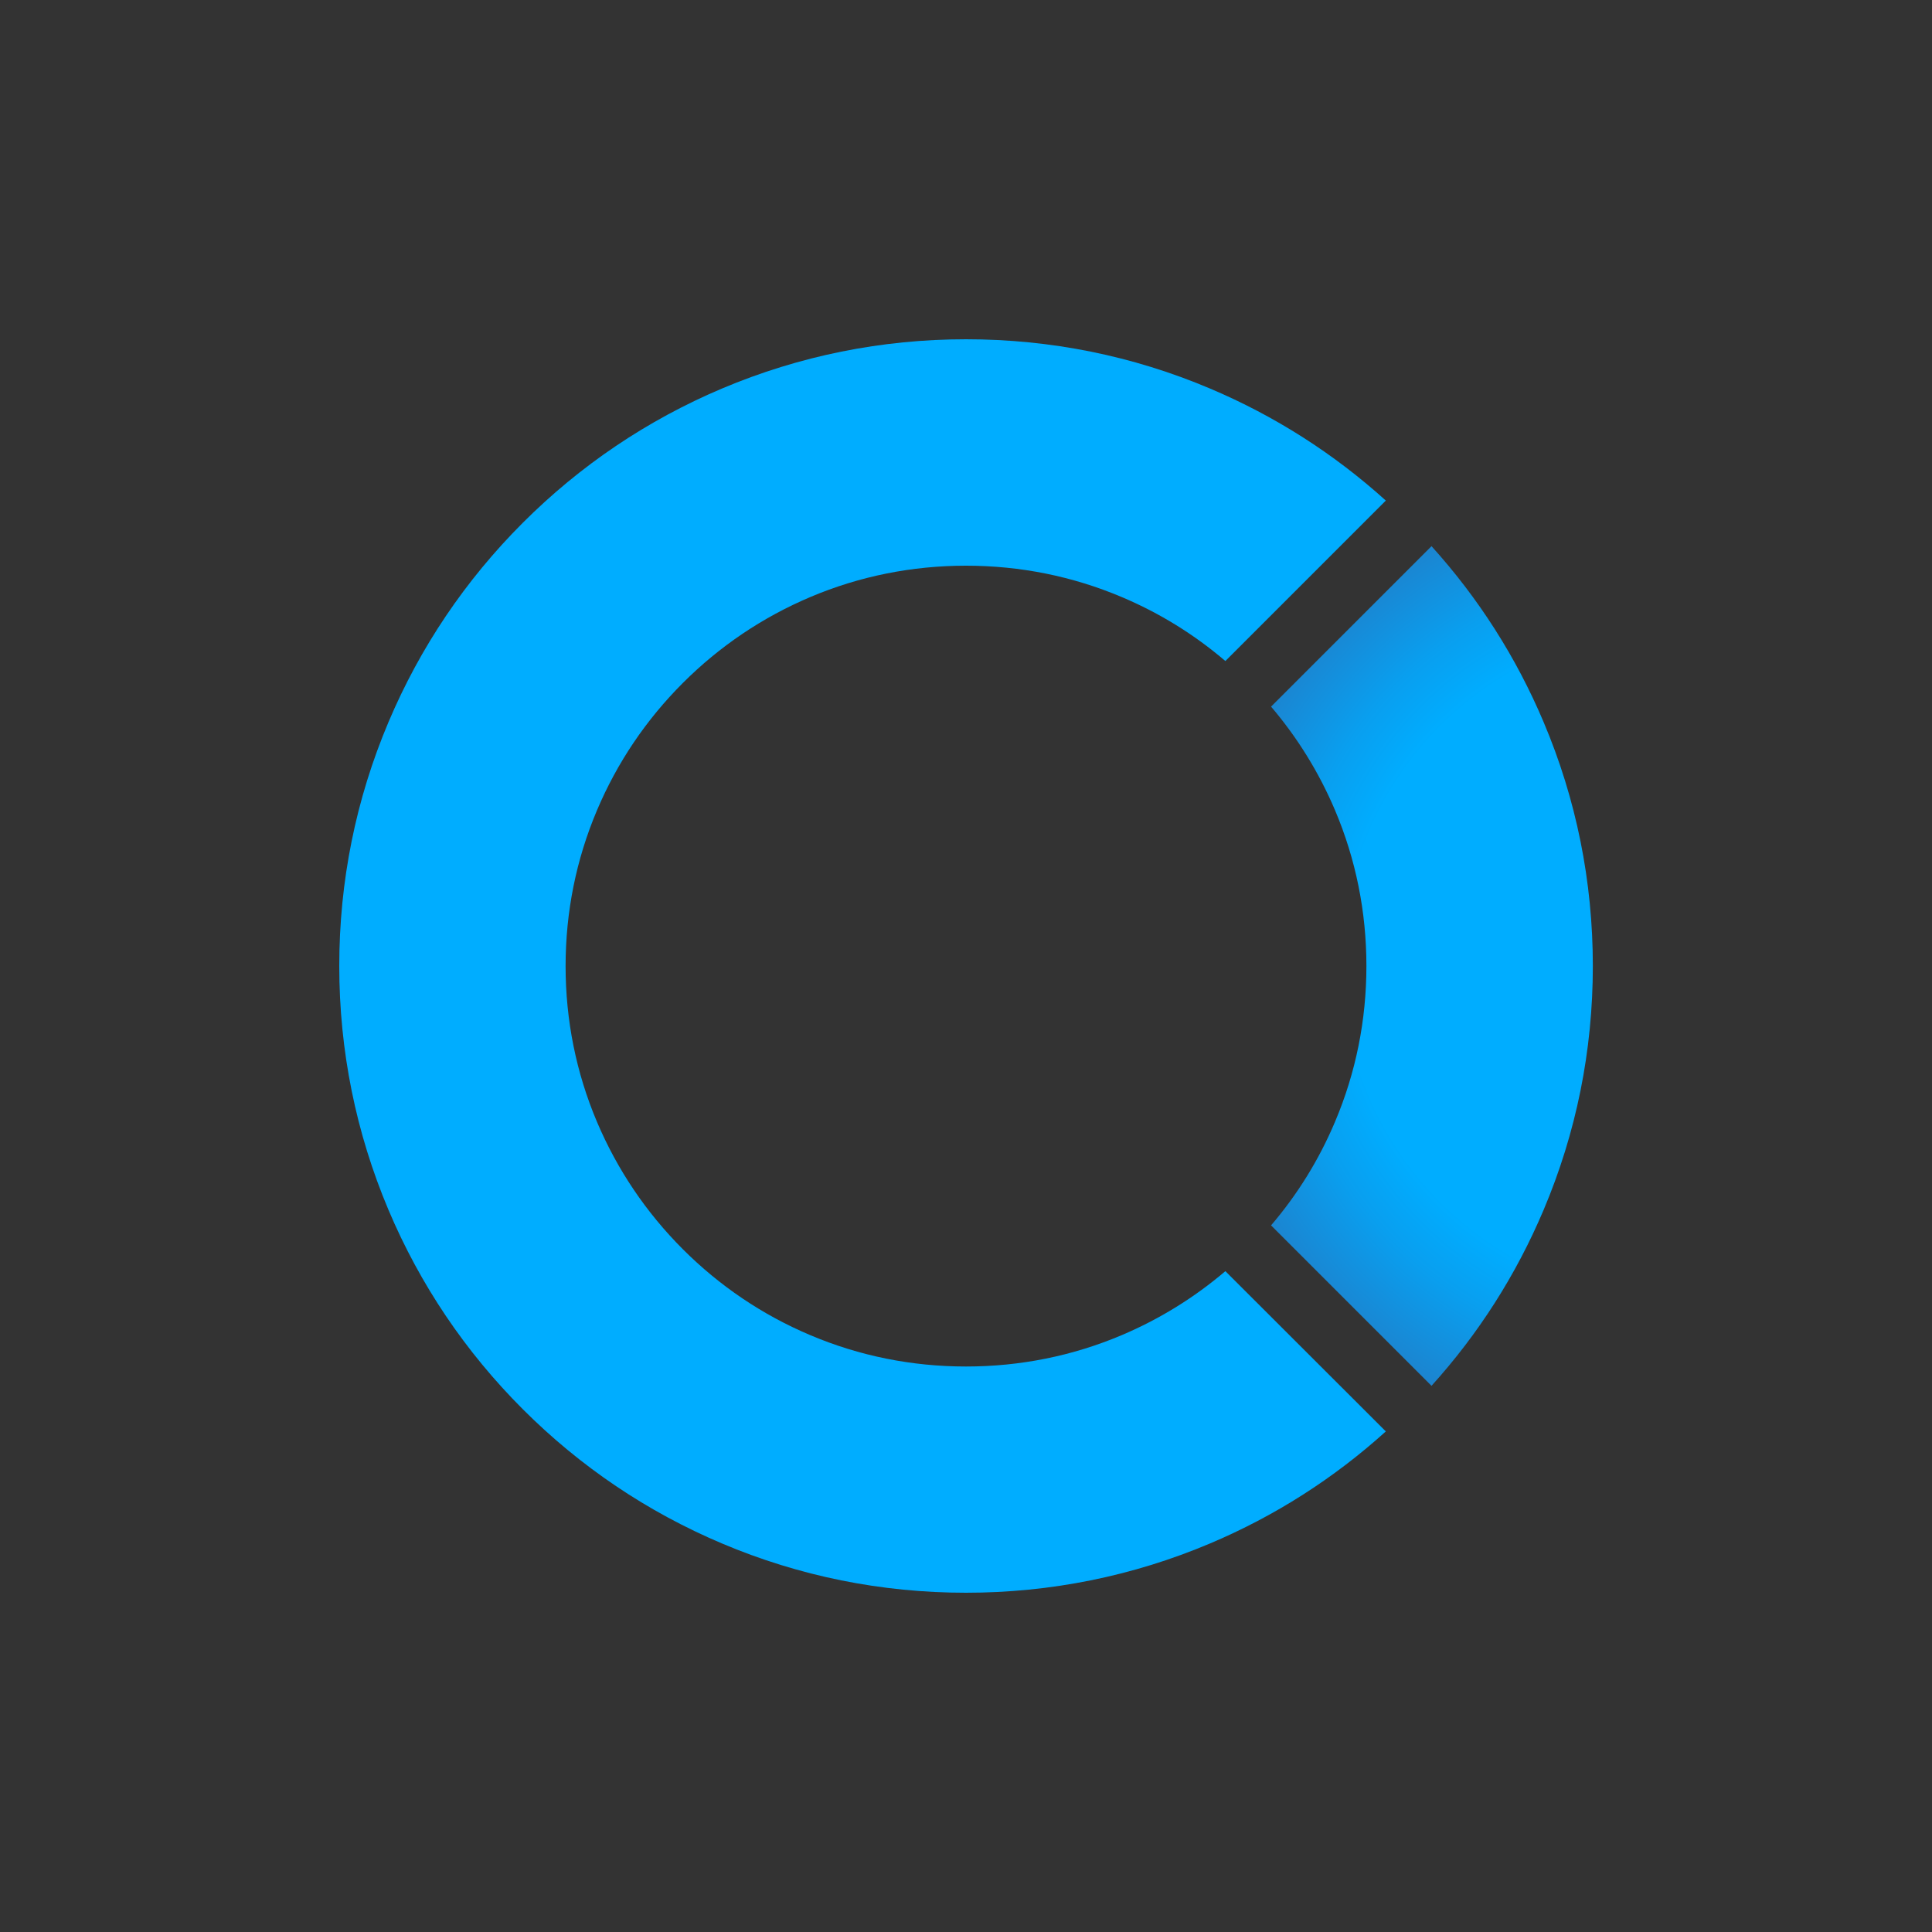 <?xml version="1.0" encoding="UTF-8"?>
<svg data-bbox="-3024.1 -2553.5 4993.1 4362.1" viewBox="0 0 2000 2000" xmlns="http://www.w3.org/2000/svg" data-type="ugc">
    <rect x="0" y="0" width="2000" height="2000" fill="#333333" stroke="none"/>
    <g>
        <path d="M1268.5 1315.9c-32.2 27.4-68.1 49.6-107.2 66.2-51 21.6-105.3 32.5-161.3 32.5-56 0-110.3-10.9-161.3-32.5-49.4-20.9-93.7-50.8-131.8-88.9-38.1-38.1-68-82.5-88.9-131.8-21.6-51-32.5-105.3-32.5-161.3 0-56 10.9-110.3 32.5-161.3 20.9-49.4 50.8-93.7 88.9-131.8 38.1-38.1 82.5-68 131.8-88.9 51-21.6 105.3-32.5 161.3-32.5 56 0 110.3 10.9 161.3 32.5 39.1 16.5 75 38.7 107.2 66.2l166.1-166.1c-53.9-48.7-114.9-87.6-182-116-80.1-33.9-165.1-51-252.6-51s-172.6 17.2-252.6 51c-77.3 32.7-146.7 79.5-206.2 139-59.6 59.6-106.3 128.9-139 206.2-33.9 80.1-51 165.1-51 252.6s17.2 172.6 51 252.6c32.7 77.3 79.5 146.7 139 206.2 59.6 59.6 128.9 106.3 206.2 139 80.1 33.9 165.1 51 252.6 51s172.6-17.2 252.6-51c67-28.3 128.1-67.3 182-116l-166.1-165.9z" fill="#00adff"/>
        <radialGradient gradientUnits="userSpaceOnUse" r="563.553" cy="997.997" cx="1737.566" id="54888c6c-7221-4f39-973c-3287c56faf2d">
            <stop offset=".615" stop-color="#00adff"/>
            <stop offset=".728" stop-color="#099fef"/>
            <stop offset=".907" stop-color="#1d82cd"/>
        </radialGradient>
        <path d="M1597.9 747.4c-28.3-67-67.3-128.1-116-182l-166.1 166.1c27.4 32.2 49.6 68.1 66.2 107.2 21.6 51 32.5 105.3 32.5 161.3 0 56-10.9 110.3-32.5 161.3-16.5 39.1-38.7 75-66.2 107.2l166.1 166.1c48.7-53.9 87.6-114.9 116-182 33.9-80.1 51-165.1 51-252.6s-17.1-172.6-51-252.6z" fill="url(#54888c6c-7221-4f39-973c-3287c56faf2d)"/>
        <path d="M1401-1113c-48.1 41-101.7 74.1-160.1 98.8-76.2 32.2-157.3 48.6-240.9 48.6s-164.7-16.3-240.9-48.6c-73.7-31.2-139.9-75.8-196.8-132.7-56.9-56.9-101.6-123.1-132.7-196.8-32.2-76.2-48.6-157.3-48.6-240.9s16.3-164.7 48.6-240.9c31.2-73.7 75.8-139.9 132.7-196.8 56.9-56.9 123.1-101.6 196.8-132.7 76.2-32.2 157.3-48.6 240.9-48.6s164.7 16.3 240.9 48.6c58.3 24.7 112 57.8 160.1 98.8l248-248c-80.5-72.7-171.6-130.8-271.7-173.1-119.6-50.6-246.5-76.2-377.2-76.2s-257.7 25.6-377.2 76.2c-115.4 48.8-219 118.7-308 207.6-88.9 88.9-158.8 192.6-207.6 308-50.7 119.3-76.3 246.3-76.3 377s25.6 257.7 76.2 377.2c48.8 115.4 118.7 219 207.6 308 88.9 88.9 192.6 158.8 308 207.6 119.6 50.6 246.5 76.2 377.2 76.2s257.7-25.6 377.2-76.2c100.1-42.3 191.3-100.5 271.7-173.1L1401-1113z" fill="#00adff"/>
        <radialGradient gradientUnits="userSpaceOnUse" r="841.515" cy="-1587.688" cx="2101.356" id="9e3adc7b-3b8a-4b26-afce-7b8d9fd0a437">
            <stop offset=".615" stop-color="#00adff"/>
            <stop offset=".728" stop-color="#099fef"/>
            <stop offset=".907" stop-color="#1d82cd"/>
        </radialGradient>
        <path d="M1892.8-1961.9c-42.3-100.1-100.5-191.3-173.1-271.7l-248 248c41 48.1 74.1 101.7 98.8 160.1 32.2 76.2 48.6 157.3 48.6 240.9s-16.3 164.7-48.6 240.9c-24.7 58.3-57.8 112-98.8 160.1l248 248c72.7-80.5 130.8-171.6 173.1-271.7 50.6-119.6 76.2-246.5 76.2-377.2s-25.6-257.9-76.2-377.4z" fill="url(#9e3adc7b-3b8a-4b26-afce-7b8d9fd0a437)"/>
        <path fill="#ffffff" stroke="#1d1d1b" stroke-width="350" stroke-miterlimit="10" d="M-1436.1 1000c0 438.514-355.486 794-794 794s-794-355.486-794-794 355.486-794 794-794 794 355.486 794 794z"/>
        <path fill="none" stroke="#ffffff" stroke-width="100" stroke-miterlimit="10" d="m-1408.6 178.5-821.5 821.5"/>
        <path fill="none" stroke="#ffffff" stroke-width="100" stroke-miterlimit="10" d="m-1421.4 1808.6-808.7-808.6"/>
    </g>
</svg>
